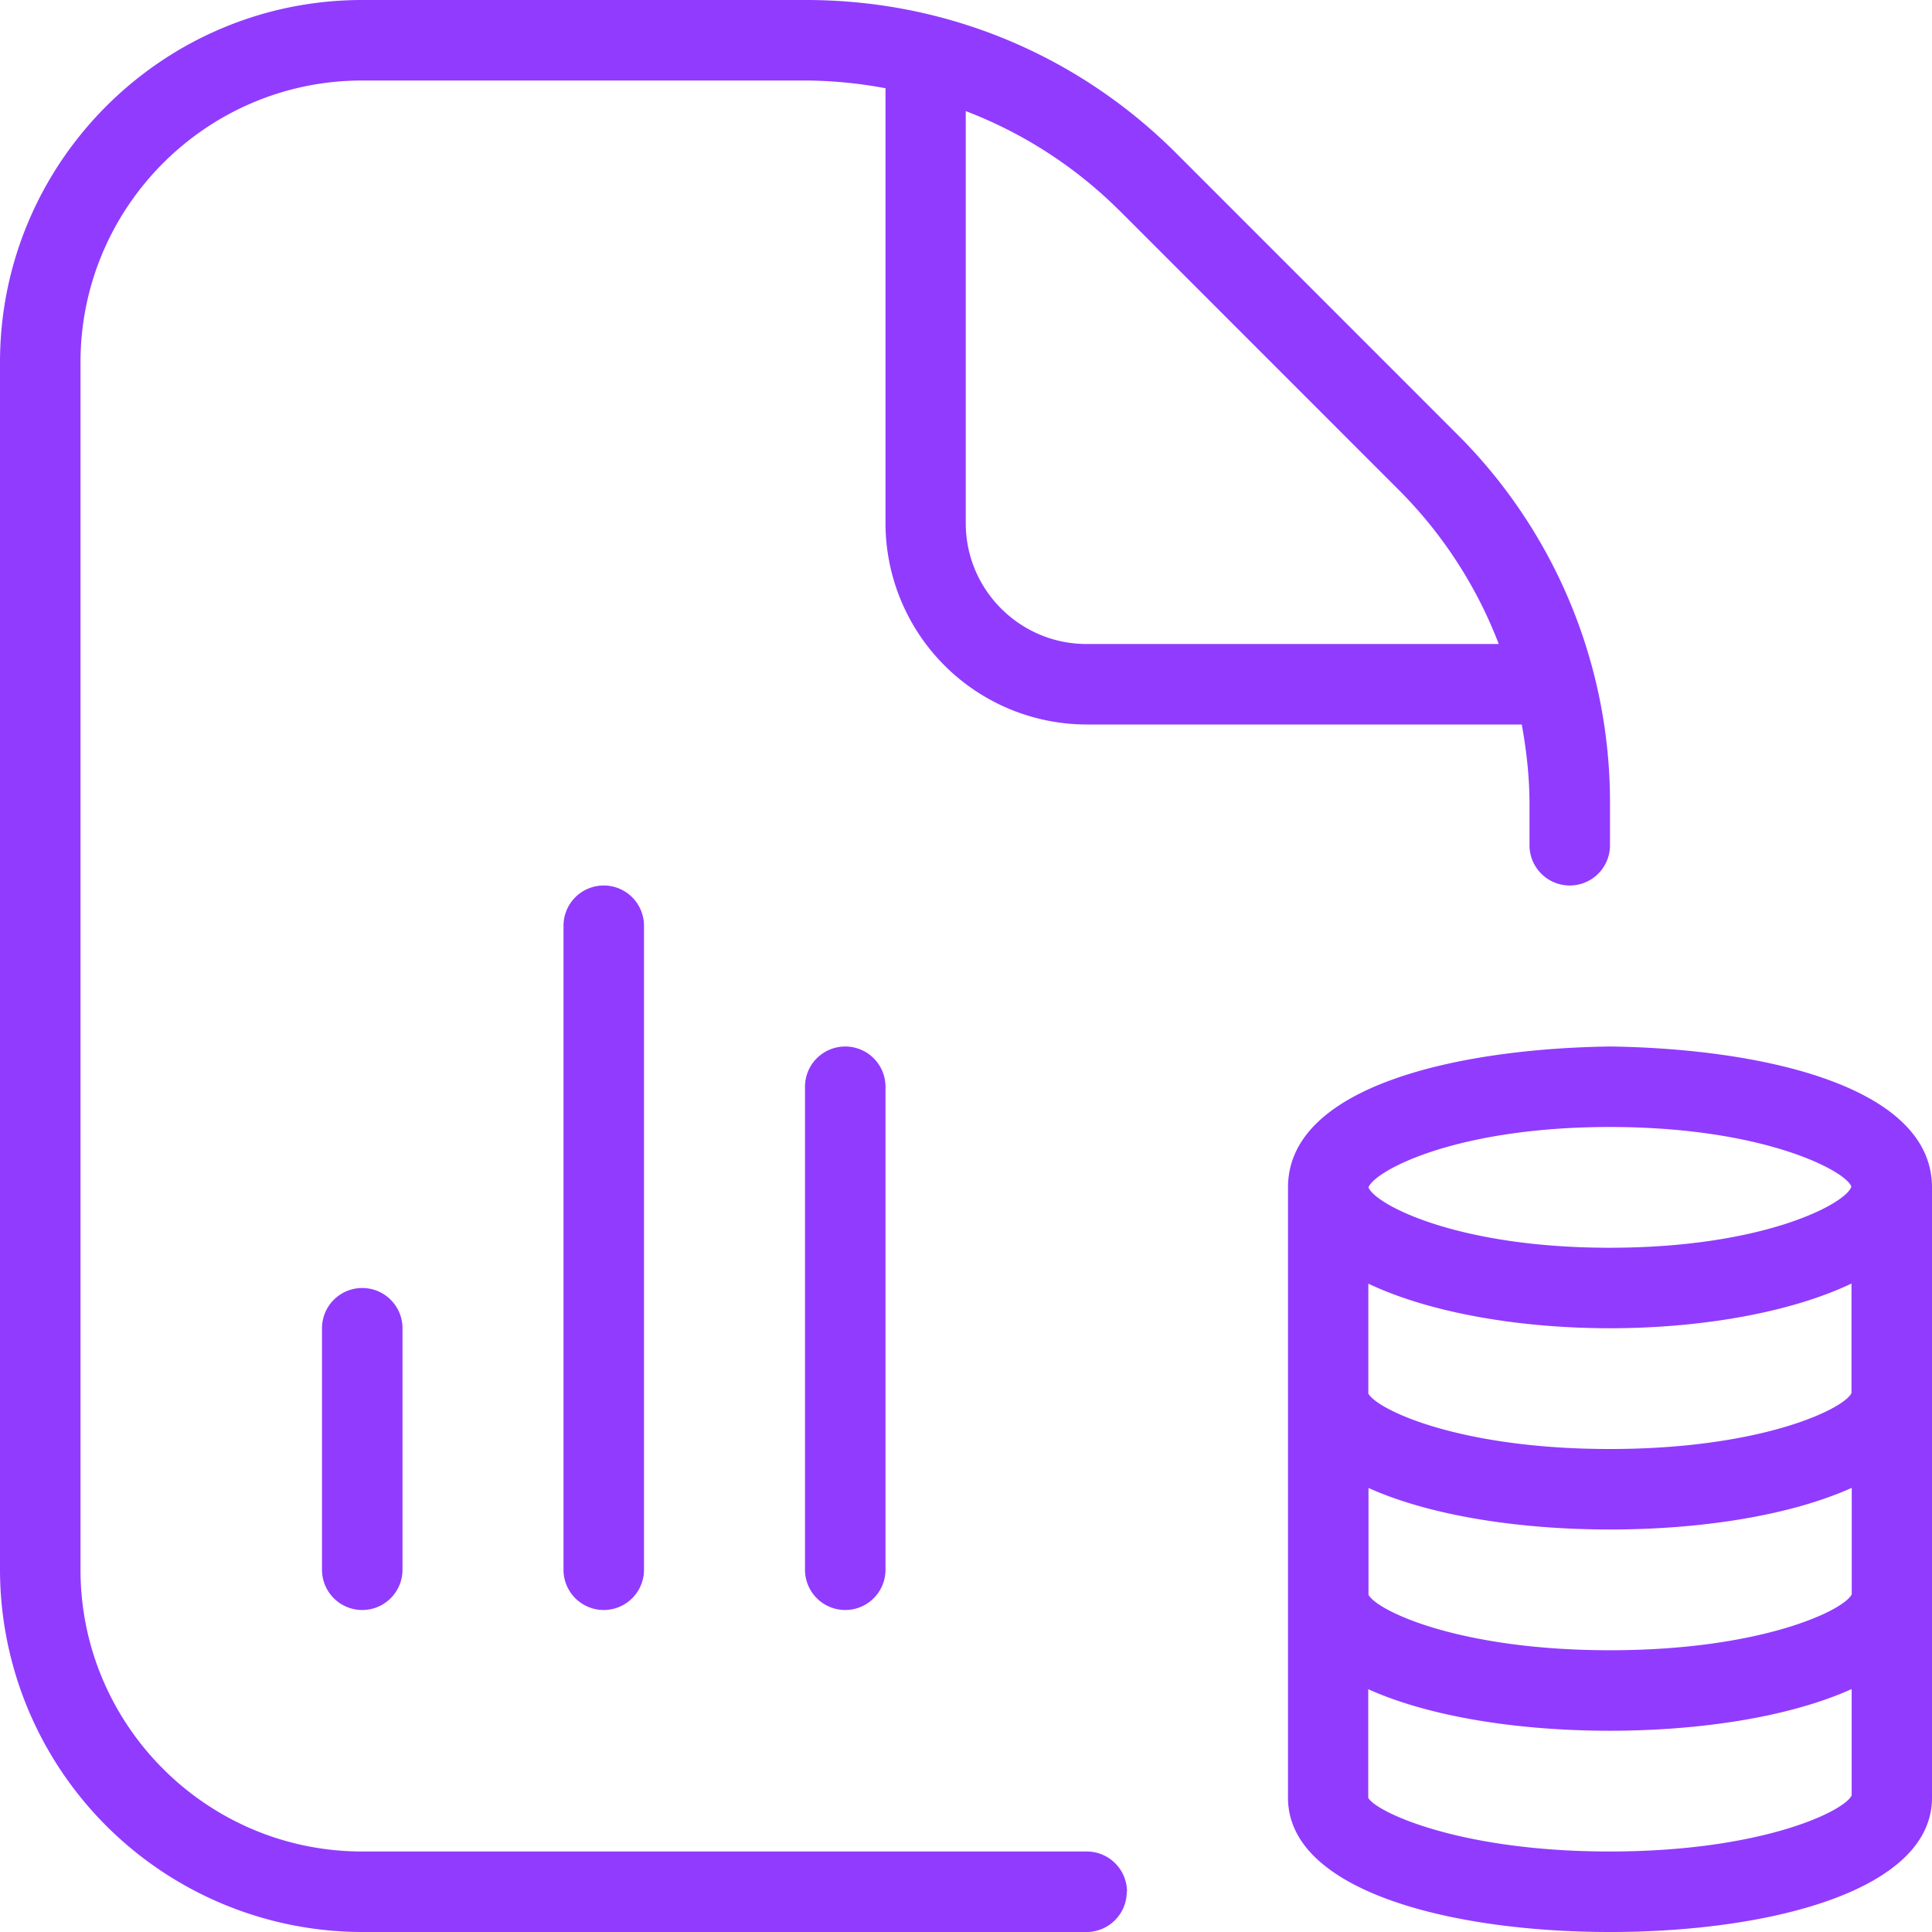 <svg xmlns="http://www.w3.org/2000/svg" version="1.1" xmlns:xlink="http://www.w3.org/1999/xlink" width="512" height="512" x="0" y="0" viewBox="0 0 24 24" style="enable-background:new 0 0 512 512" xml:space="preserve" class=""><g><path d="M4.5 16a.5.5 0 0 1 .5.5v3a.5.5 0 0 1-1 0v-3a.5.5 0 0 1 .5-.5zM7 11.5v8a.5.5 0 0 0 1 0v-8a.5.5 0 0 0-1 0zm3 2v6a.5.5 0 0 0 1 0v-6a.5.5 0 0 0-1 0zm14 1.25v7.583C24 23.484 21.991 24 20 24s-4-.515-4-1.667V14.75c0-1.25 2.084-1.723 4-1.75 1.917.027 4 .5 4 1.75zm-.998 3.733C22.231 18.83 21.119 19 20 19s-2.23-.169-3-.516v1.328c.117.205 1.143.688 3 .688 1.881 0 2.908-.496 3.003-.695v-1.322zm-.003-2.538c-.782.372-1.909.555-3.001.555s-2.218-.183-3-.554v1.366c.117.205 1.143.688 3 .688 1.876 0 2.902-.493 3.002-.694v-1.361zm-6-1.195c.088.215 1.103.75 2.998.75 1.922 0 2.938-.55 3.001-.759-.062-.191-1.079-.741-3.001-.741-1.896 0-2.91.535-2.998.75zm6.003 7.553v-1.321c-.771.348-1.884.518-3.005.518s-2.23-.169-3-.516v1.349c.086.167 1.114.667 3 .667s2.914-.499 3.005-.697zM13.997 23.5a.5.5 0 0 1-.5.5H4.5A4.505 4.505 0 0 1 0 19.5v-15C0 2.019 2.019 0 4.5 0h5.515c1.735 0 3.368.676 4.597 1.904l3.484 3.485A6.453 6.453 0 0 1 20 9.985v.515a.5.5 0 0 1-1 0v-.515c0-.335-.038-.663-.096-.985H13.5A2.503 2.503 0 0 1 11 6.5V1.096A5.564 5.564 0 0 0 10.015 1H4.5C2.57 1 1 2.57 1 4.5v15C1 21.43 2.57 23 4.5 23h9a.5.5 0 0 1 .5.5zm-.096-20.889a5.473 5.473 0 0 0-1.904-1.231V6.5c0 .827.673 1.5 1.5 1.5h5.121a5.48 5.48 0 0 0-1.232-1.904l-3.484-3.485z" fill="#913bff" opacity="1" data-original="#000000" class=""></path></g></svg>